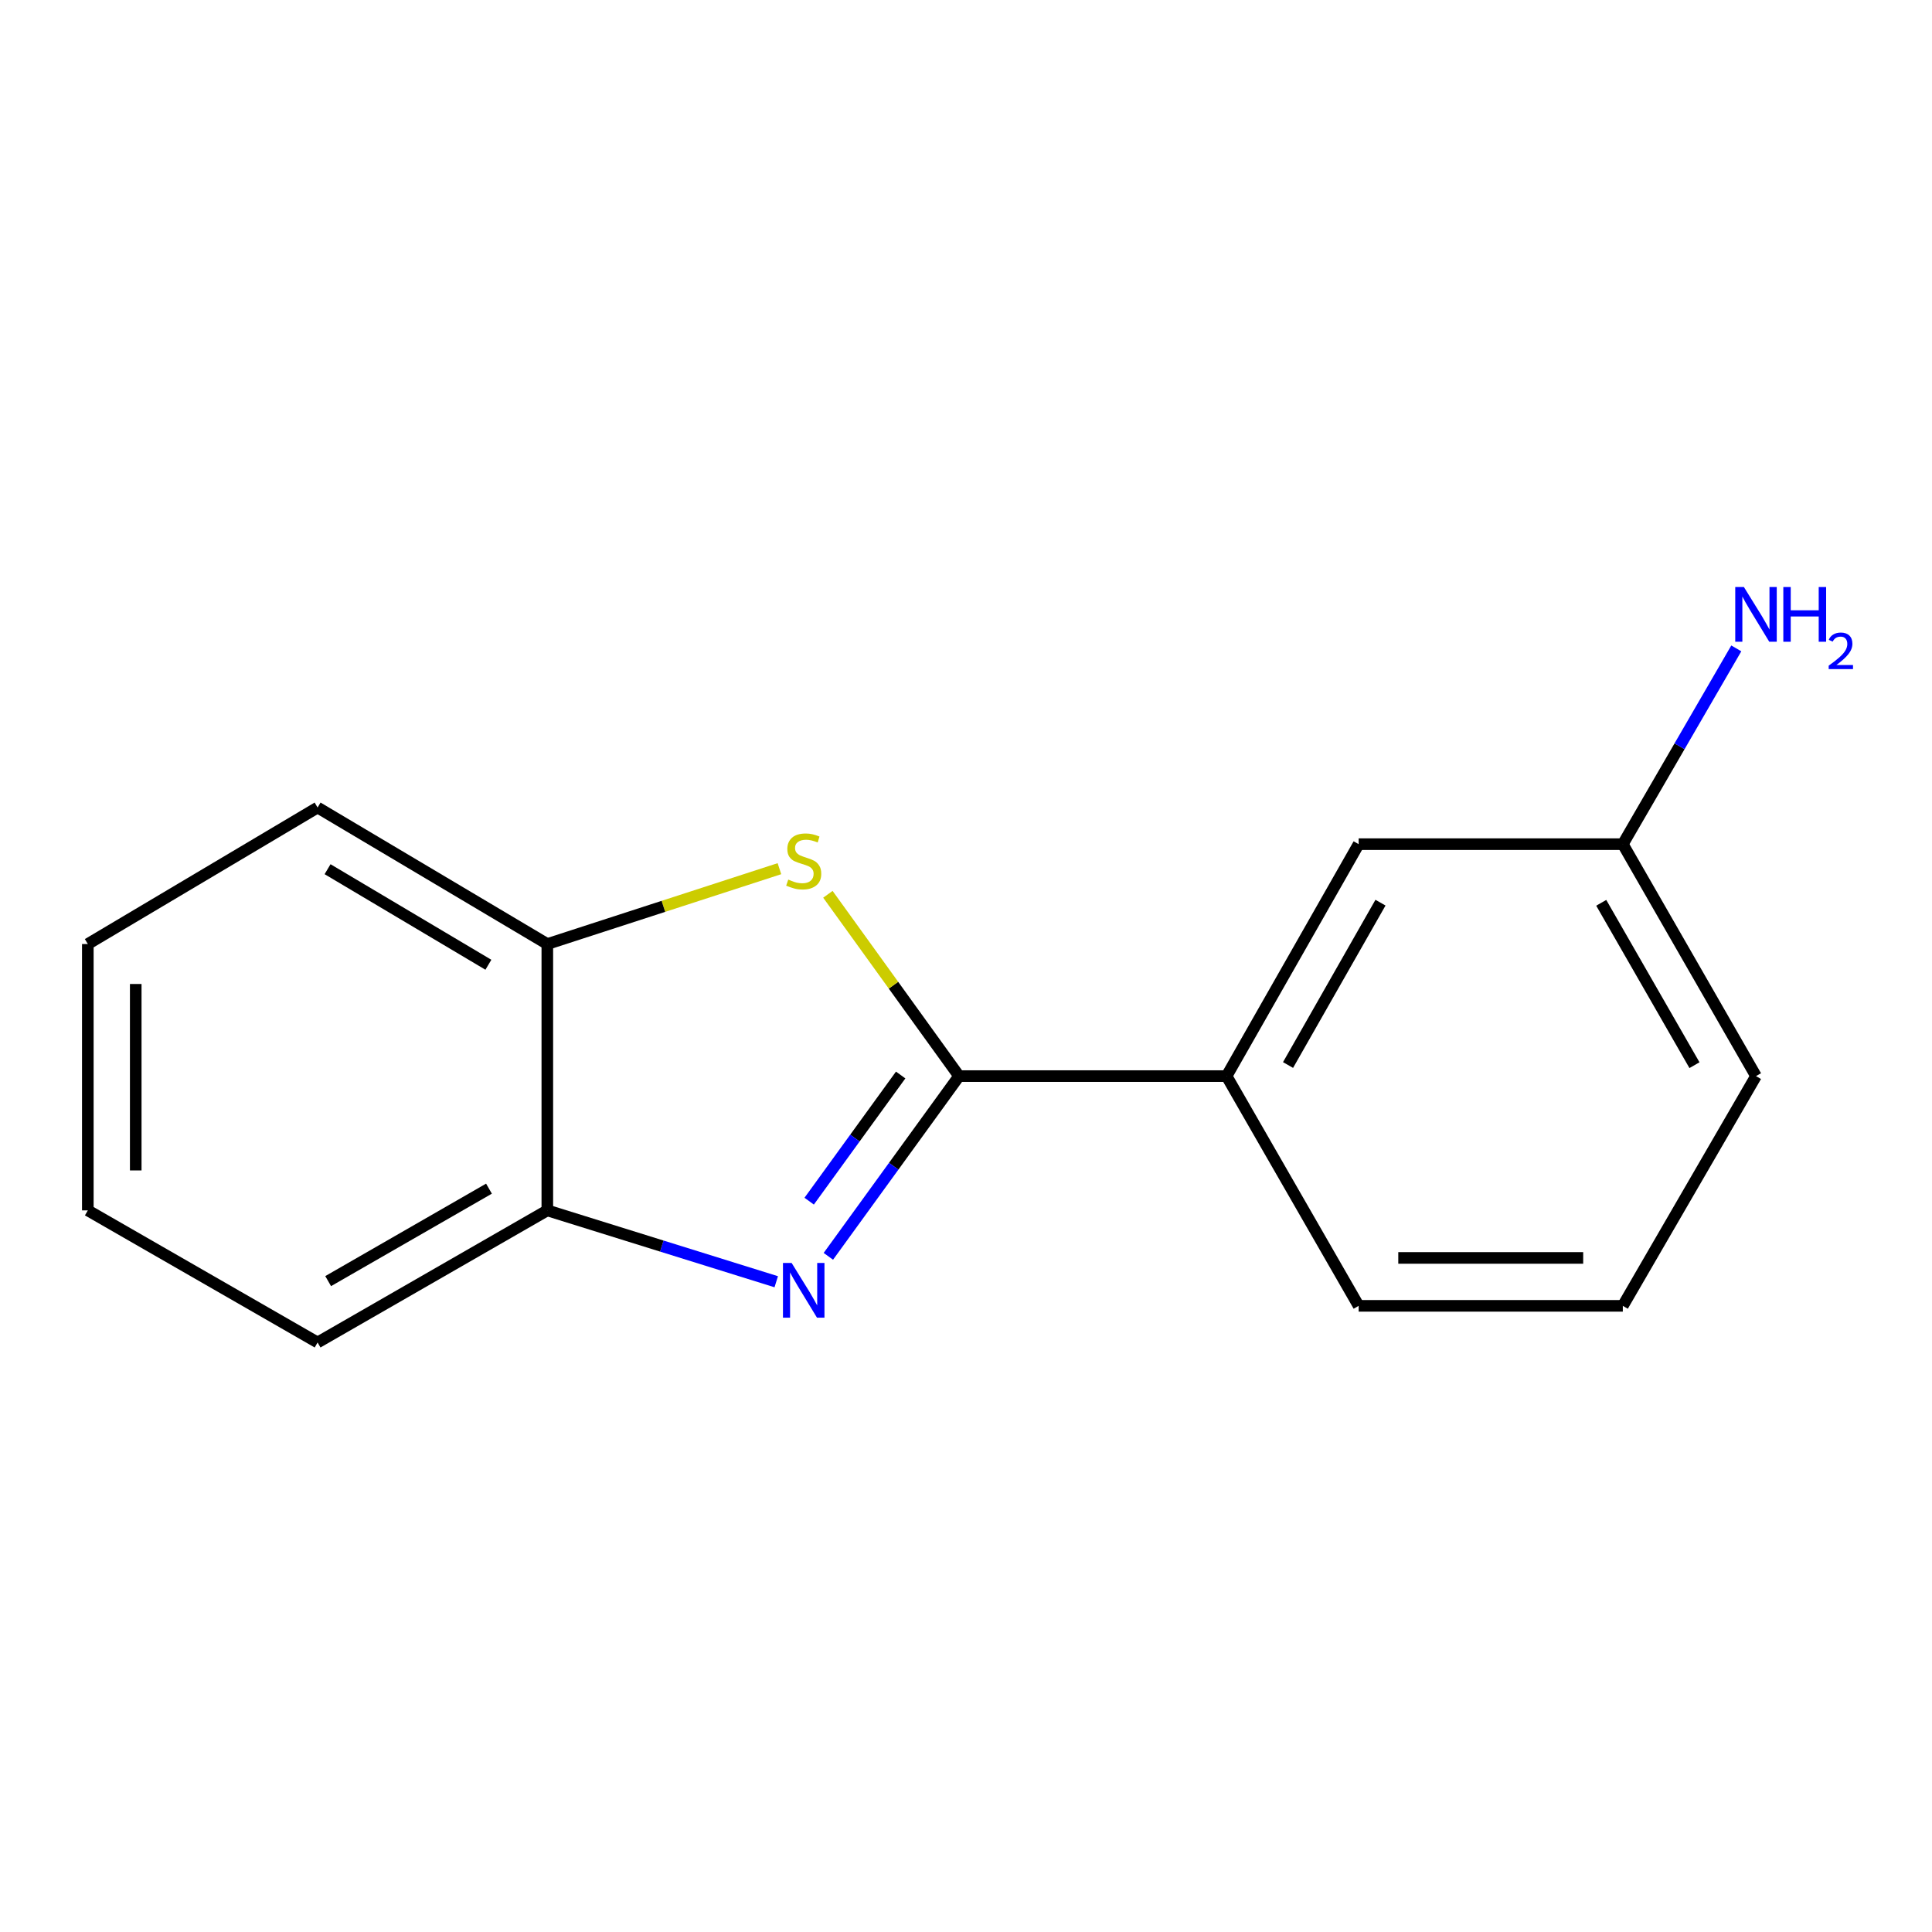 <?xml version='1.0' encoding='iso-8859-1'?>
<svg version='1.1' baseProfile='full'
              xmlns='http://www.w3.org/2000/svg'
                      xmlns:rdkit='http://www.rdkit.org/xml'
                      xmlns:xlink='http://www.w3.org/1999/xlink'
                  xml:space='preserve'
width='1000px' height='1000px' viewBox='0 0 1000 1000'>
<!-- END OF HEADER -->
<rect style='opacity:1.0;fill:#FFFFFF;stroke:none' width='1000' height='1000' x='0' y='0'> </rect>
<path class='bond-0' d='M 496.414,556.991 L 462.584,603.632' style='fill:none;fill-rule:evenodd;stroke:#000000;stroke-width:6px;stroke-linecap:butt;stroke-linejoin:miter;stroke-opacity:1' />
<path class='bond-0' d='M 462.584,603.632 L 428.754,650.273' style='fill:none;fill-rule:evenodd;stroke:#0000FF;stroke-width:6px;stroke-linecap:butt;stroke-linejoin:miter;stroke-opacity:1' />
<path class='bond-0' d='M 466.188,556.421 L 442.507,589.069' style='fill:none;fill-rule:evenodd;stroke:#000000;stroke-width:6px;stroke-linecap:butt;stroke-linejoin:miter;stroke-opacity:1' />
<path class='bond-0' d='M 442.507,589.069 L 418.826,621.718' style='fill:none;fill-rule:evenodd;stroke:#0000FF;stroke-width:6px;stroke-linecap:butt;stroke-linejoin:miter;stroke-opacity:1' />
<path class='bond-1' d='M 496.414,556.991 L 462.465,509.941' style='fill:none;fill-rule:evenodd;stroke:#000000;stroke-width:6px;stroke-linecap:butt;stroke-linejoin:miter;stroke-opacity:1' />
<path class='bond-1' d='M 462.465,509.941 L 428.516,462.891' style='fill:none;fill-rule:evenodd;stroke:#CCCC00;stroke-width:6px;stroke-linecap:butt;stroke-linejoin:miter;stroke-opacity:1' />
<path class='bond-4' d='M 496.414,556.991 L 634.88,556.991' style='fill:none;fill-rule:evenodd;stroke:#000000;stroke-width:6px;stroke-linecap:butt;stroke-linejoin:miter;stroke-opacity:1' />
<path class='bond-2' d='M 401.785,663.426 L 342.54,644.959' style='fill:none;fill-rule:evenodd;stroke:#0000FF;stroke-width:6px;stroke-linecap:butt;stroke-linejoin:miter;stroke-opacity:1' />
<path class='bond-2' d='M 342.54,644.959 L 283.294,626.492' style='fill:none;fill-rule:evenodd;stroke:#000000;stroke-width:6px;stroke-linecap:butt;stroke-linejoin:miter;stroke-opacity:1' />
<path class='bond-3' d='M 403.432,449.627 L 343.363,469.13' style='fill:none;fill-rule:evenodd;stroke:#CCCC00;stroke-width:6px;stroke-linecap:butt;stroke-linejoin:miter;stroke-opacity:1' />
<path class='bond-3' d='M 343.363,469.13 L 283.294,488.633' style='fill:none;fill-rule:evenodd;stroke:#000000;stroke-width:6px;stroke-linecap:butt;stroke-linejoin:miter;stroke-opacity:1' />
<path class='bond-9' d='M 283.294,626.492 L 164.381,694.864' style='fill:none;fill-rule:evenodd;stroke:#000000;stroke-width:6px;stroke-linecap:butt;stroke-linejoin:miter;stroke-opacity:1' />
<path class='bond-9' d='M 253.095,615.246 L 169.855,663.106' style='fill:none;fill-rule:evenodd;stroke:#000000;stroke-width:6px;stroke-linecap:butt;stroke-linejoin:miter;stroke-opacity:1' />
<path class='bond-15' d='M 283.294,626.492 L 283.294,488.633' style='fill:none;fill-rule:evenodd;stroke:#000000;stroke-width:6px;stroke-linecap:butt;stroke-linejoin:miter;stroke-opacity:1' />
<path class='bond-11' d='M 283.294,488.633 L 164.381,417.974' style='fill:none;fill-rule:evenodd;stroke:#000000;stroke-width:6px;stroke-linecap:butt;stroke-linejoin:miter;stroke-opacity:1' />
<path class='bond-11' d='M 252.788,499.356 L 169.548,449.895' style='fill:none;fill-rule:evenodd;stroke:#000000;stroke-width:6px;stroke-linecap:butt;stroke-linejoin:miter;stroke-opacity:1' />
<path class='bond-5' d='M 634.88,556.991 L 703.237,436.934' style='fill:none;fill-rule:evenodd;stroke:#000000;stroke-width:6px;stroke-linecap:butt;stroke-linejoin:miter;stroke-opacity:1' />
<path class='bond-5' d='M 666.687,551.254 L 714.537,467.215' style='fill:none;fill-rule:evenodd;stroke:#000000;stroke-width:6px;stroke-linecap:butt;stroke-linejoin:miter;stroke-opacity:1' />
<path class='bond-8' d='M 634.88,556.991 L 703.237,675.904' style='fill:none;fill-rule:evenodd;stroke:#000000;stroke-width:6px;stroke-linecap:butt;stroke-linejoin:miter;stroke-opacity:1' />
<path class='bond-6' d='M 703.237,436.934 L 839.967,436.934' style='fill:none;fill-rule:evenodd;stroke:#000000;stroke-width:6px;stroke-linecap:butt;stroke-linejoin:miter;stroke-opacity:1' />
<path class='bond-7' d='M 839.967,436.934 L 869.335,386.269' style='fill:none;fill-rule:evenodd;stroke:#000000;stroke-width:6px;stroke-linecap:butt;stroke-linejoin:miter;stroke-opacity:1' />
<path class='bond-7' d='M 869.335,386.269 L 898.703,335.604' style='fill:none;fill-rule:evenodd;stroke:#0000FF;stroke-width:6px;stroke-linecap:butt;stroke-linejoin:miter;stroke-opacity:1' />
<path class='bond-16' d='M 839.967,436.934 L 908.903,556.991' style='fill:none;fill-rule:evenodd;stroke:#000000;stroke-width:6px;stroke-linecap:butt;stroke-linejoin:miter;stroke-opacity:1' />
<path class='bond-16' d='M 828.798,467.293 L 877.054,551.333' style='fill:none;fill-rule:evenodd;stroke:#000000;stroke-width:6px;stroke-linecap:butt;stroke-linejoin:miter;stroke-opacity:1' />
<path class='bond-10' d='M 703.237,675.904 L 839.967,675.904' style='fill:none;fill-rule:evenodd;stroke:#000000;stroke-width:6px;stroke-linecap:butt;stroke-linejoin:miter;stroke-opacity:1' />
<path class='bond-10' d='M 723.747,651.102 L 819.457,651.102' style='fill:none;fill-rule:evenodd;stroke:#000000;stroke-width:6px;stroke-linecap:butt;stroke-linejoin:miter;stroke-opacity:1' />
<path class='bond-14' d='M 164.381,694.864 L 45.455,626.492' style='fill:none;fill-rule:evenodd;stroke:#000000;stroke-width:6px;stroke-linecap:butt;stroke-linejoin:miter;stroke-opacity:1' />
<path class='bond-12' d='M 839.967,675.904 L 908.903,556.991' style='fill:none;fill-rule:evenodd;stroke:#000000;stroke-width:6px;stroke-linecap:butt;stroke-linejoin:miter;stroke-opacity:1' />
<path class='bond-13' d='M 164.381,417.974 L 45.455,488.633' style='fill:none;fill-rule:evenodd;stroke:#000000;stroke-width:6px;stroke-linecap:butt;stroke-linejoin:miter;stroke-opacity:1' />
<path class='bond-17' d='M 45.455,488.633 L 45.455,626.492' style='fill:none;fill-rule:evenodd;stroke:#000000;stroke-width:6px;stroke-linecap:butt;stroke-linejoin:miter;stroke-opacity:1' />
<path class='bond-17' d='M 70.257,509.312 L 70.257,605.813' style='fill:none;fill-rule:evenodd;stroke:#000000;stroke-width:6px;stroke-linecap:butt;stroke-linejoin:miter;stroke-opacity:1' />
<path  class='atom-1' d='M 409.74 653.697
L 419.02 668.697
Q 419.94 670.177, 421.42 672.857
Q 422.9 675.537, 422.98 675.697
L 422.98 653.697
L 426.74 653.697
L 426.74 682.017
L 422.86 682.017
L 412.9 665.617
Q 411.74 663.697, 410.5 661.497
Q 409.3 659.297, 408.94 658.617
L 408.94 682.017
L 405.26 682.017
L 405.26 653.697
L 409.74 653.697
' fill='#0000FF'/>
<path  class='atom-2' d='M 408 455.266
Q 408.32 455.386, 409.64 455.946
Q 410.96 456.506, 412.4 456.866
Q 413.88 457.186, 415.32 457.186
Q 418 457.186, 419.56 455.906
Q 421.12 454.586, 421.12 452.306
Q 421.12 450.746, 420.32 449.786
Q 419.56 448.826, 418.36 448.306
Q 417.16 447.786, 415.16 447.186
Q 412.64 446.426, 411.12 445.706
Q 409.64 444.986, 408.56 443.466
Q 407.52 441.946, 407.52 439.386
Q 407.52 435.826, 409.92 433.626
Q 412.36 431.426, 417.16 431.426
Q 420.44 431.426, 424.16 432.986
L 423.24 436.066
Q 419.84 434.666, 417.28 434.666
Q 414.52 434.666, 413 435.826
Q 411.48 436.946, 411.52 438.906
Q 411.52 440.426, 412.28 441.346
Q 413.08 442.266, 414.2 442.786
Q 415.36 443.306, 417.28 443.906
Q 419.84 444.706, 421.36 445.506
Q 422.88 446.306, 423.96 447.946
Q 425.08 449.546, 425.08 452.306
Q 425.08 456.226, 422.44 458.346
Q 419.84 460.426, 415.48 460.426
Q 412.96 460.426, 411.04 459.866
Q 409.16 459.346, 406.92 458.426
L 408 455.266
' fill='#CCCC00'/>
<path  class='atom-8' d='M 902.643 303.848
L 911.923 318.848
Q 912.843 320.328, 914.323 323.008
Q 915.803 325.688, 915.883 325.848
L 915.883 303.848
L 919.643 303.848
L 919.643 332.168
L 915.763 332.168
L 905.803 315.768
Q 904.643 313.848, 903.403 311.648
Q 902.203 309.448, 901.843 308.768
L 901.843 332.168
L 898.163 332.168
L 898.163 303.848
L 902.643 303.848
' fill='#0000FF'/>
<path  class='atom-8' d='M 923.043 303.848
L 926.883 303.848
L 926.883 315.888
L 941.363 315.888
L 941.363 303.848
L 945.203 303.848
L 945.203 332.168
L 941.363 332.168
L 941.363 319.088
L 926.883 319.088
L 926.883 332.168
L 923.043 332.168
L 923.043 303.848
' fill='#0000FF'/>
<path  class='atom-8' d='M 946.576 331.174
Q 947.262 329.405, 948.899 328.428
Q 950.536 327.425, 952.806 327.425
Q 955.631 327.425, 957.215 328.956
Q 958.799 330.488, 958.799 333.207
Q 958.799 335.979, 956.74 338.566
Q 954.707 341.153, 950.483 344.216
L 959.116 344.216
L 959.116 346.328
L 946.523 346.328
L 946.523 344.559
Q 950.008 342.077, 952.067 340.229
Q 954.153 338.381, 955.156 336.718
Q 956.159 335.055, 956.159 333.339
Q 956.159 331.544, 955.261 330.54
Q 954.364 329.537, 952.806 329.537
Q 951.301 329.537, 950.298 330.144
Q 949.295 330.752, 948.582 332.098
L 946.576 331.174
' fill='#0000FF'/>
</svg>
